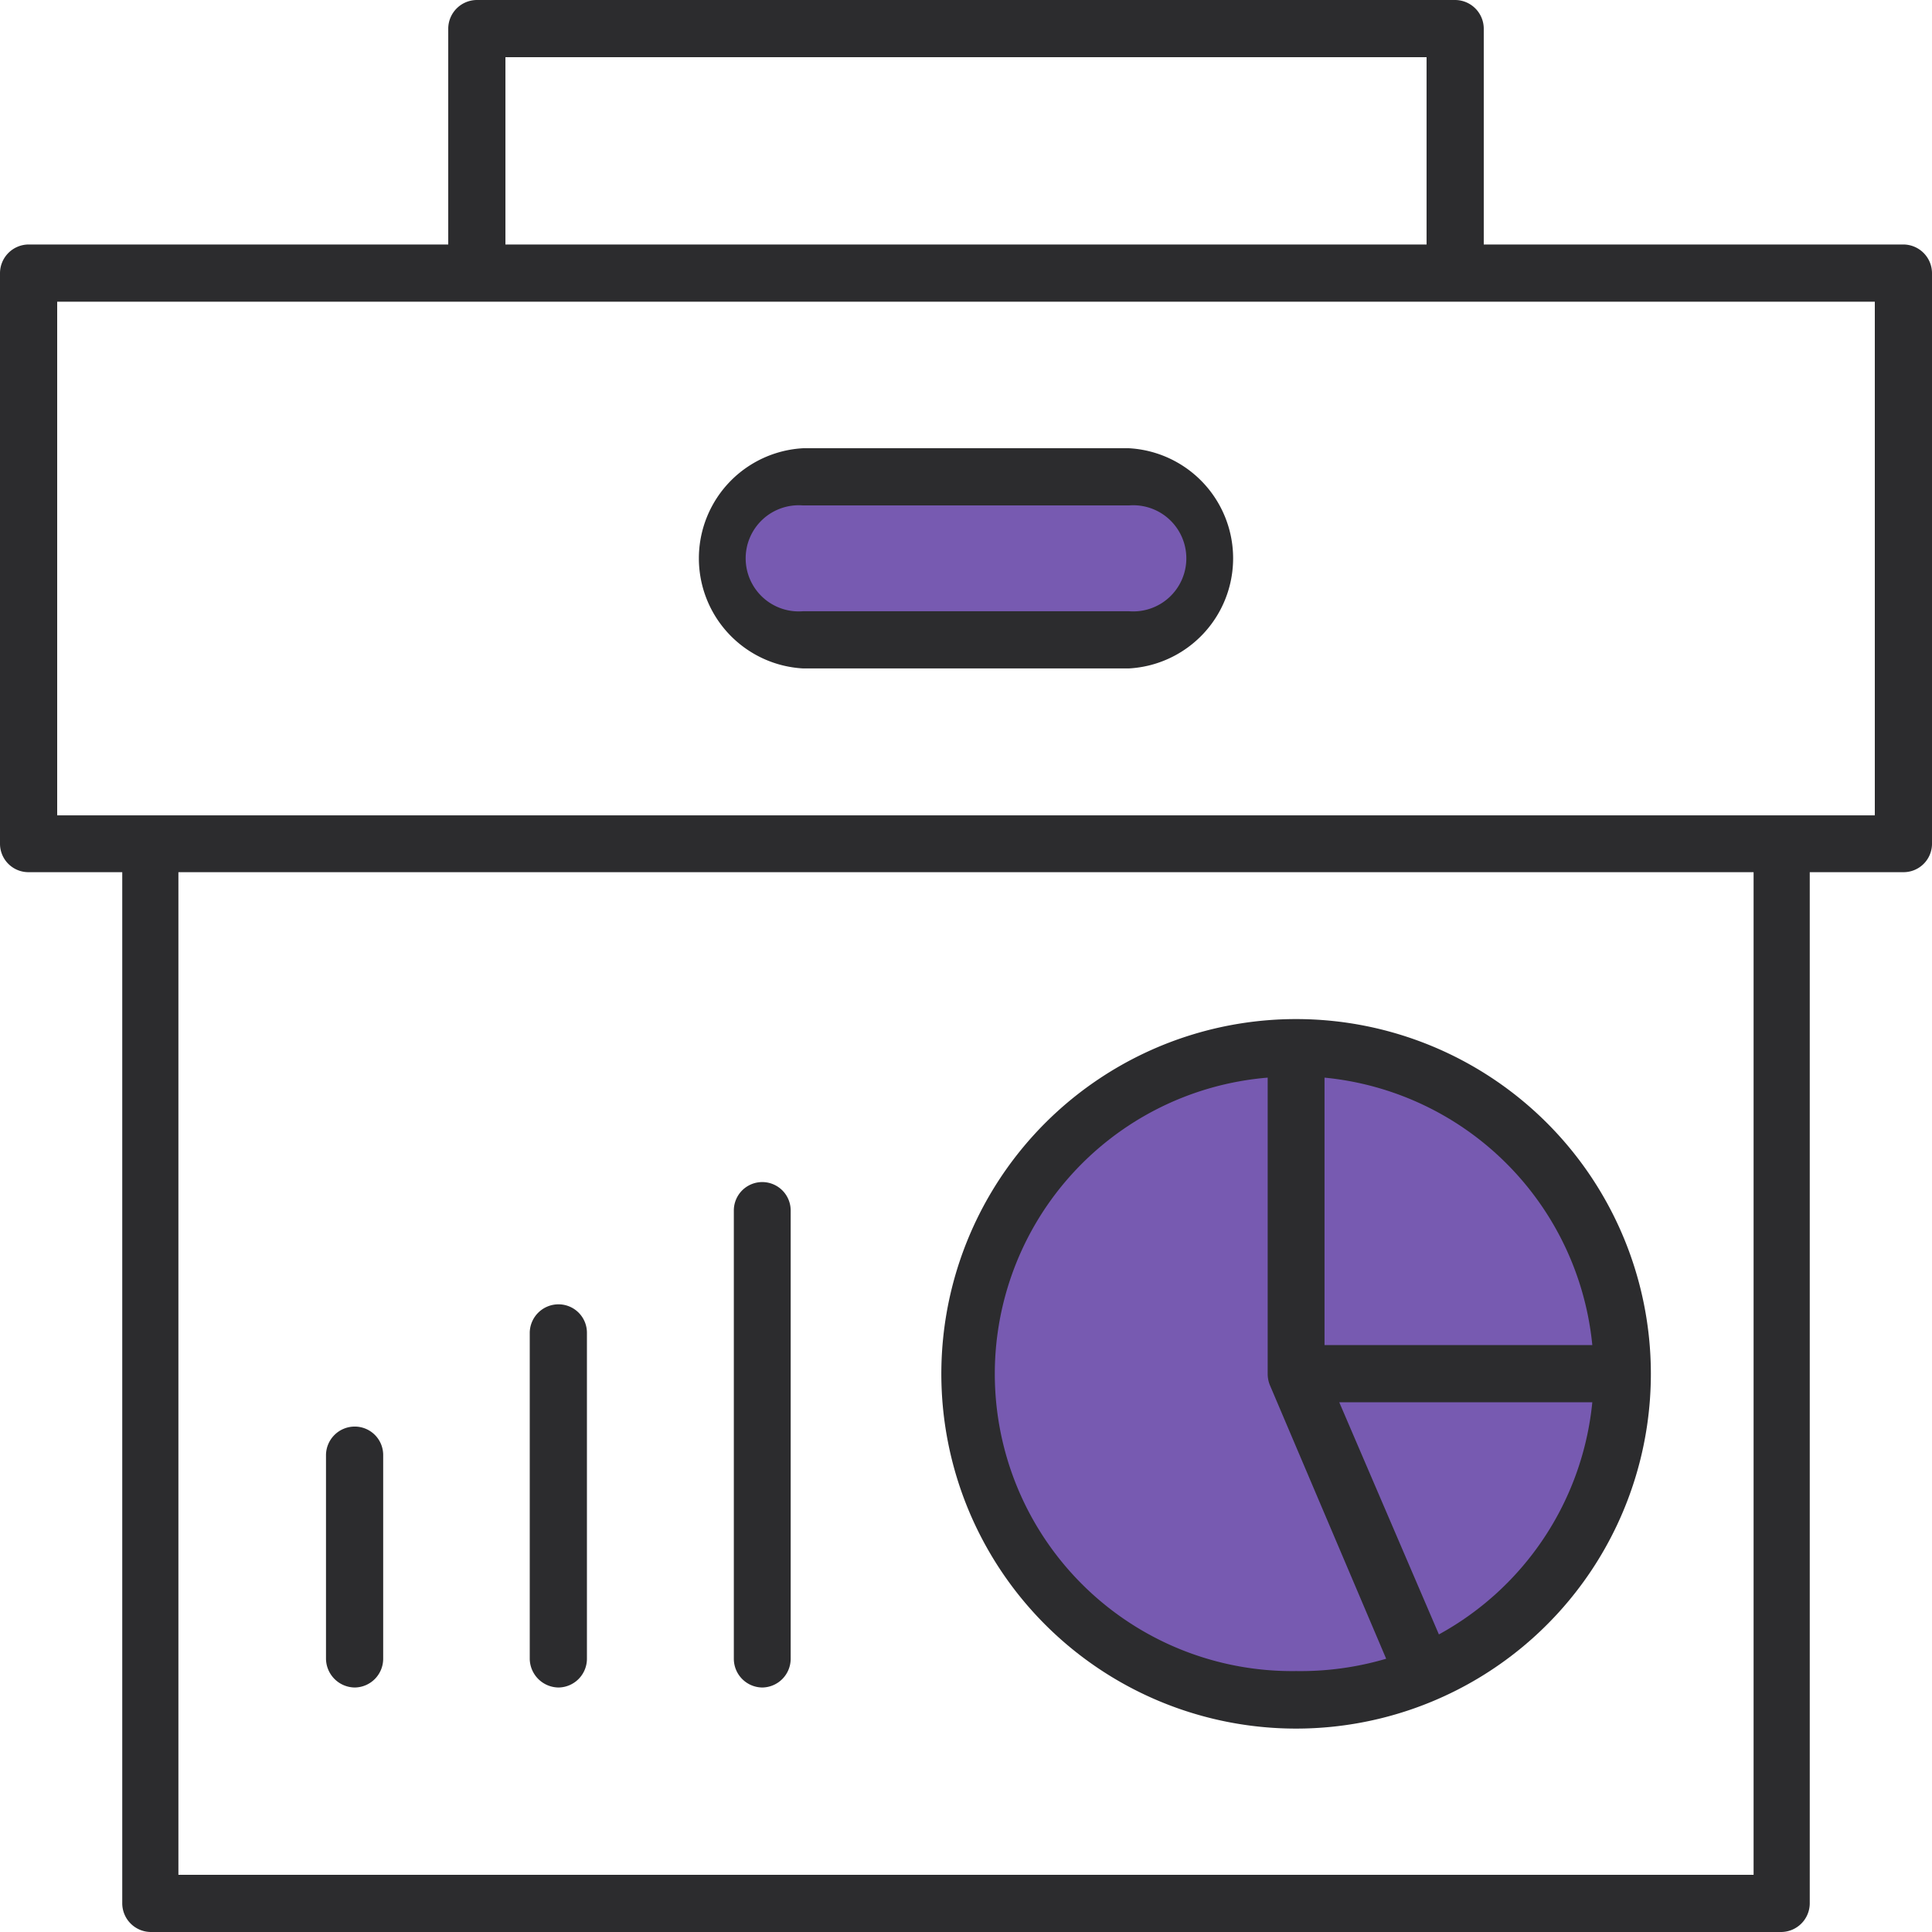 <svg xmlns="http://www.w3.org/2000/svg" xmlns:xlink="http://www.w3.org/1999/xlink" viewBox="0 0 56.42 56.42"><defs><style>.cls-1{fill:none;}.cls-2{clip-path:url(#clip-path);}.cls-3{fill:#2c2c2e;}.cls-4{fill:#775ab1;}</style><clipPath id="clip-path" transform="translate(-7.79 -7.79)"><rect class="cls-1" width="72" height="72"></rect></clipPath></defs><title> You are a technology</title><g id="Layer_2" data-name="Layer 2"><g id="Layer_1-2" data-name="Layer 1"><g class="cls-2"><path class="cls-3" d="M63.38,14.93H51.12V8.62a.84.84,0,0,0-.84-.83H21.72a.84.84,0,0,0-.84.83v6.31H8.62a.84.84,0,0,0-.83.84V32.43a.83.83,0,0,0,.83.83h2.74V63.38a.84.84,0,0,0,.84.83H59.8a.84.84,0,0,0,.84-.83V33.26h2.74a.83.83,0,0,0,.83-.83V15.77A.84.84,0,0,0,63.38,14.93ZM22.55,9.46h26.9v5.47H22.55ZM59,62.54H13V33.26H59ZM62.54,31.6H9.46v-15H62.54Z" transform="translate(-7.79 -7.79)"></path><path class="cls-3" d="M40.76,20.88H31.24a3.22,3.22,0,0,0,0,6.43h9.52a3.22,3.22,0,0,0,0-6.43Z" transform="translate(-7.79 -7.79)"></path><path class="cls-4" d="M40.76,25.64H31.24a1.55,1.55,0,1,1,0-3.09h9.52a1.55,1.55,0,1,1,0,3.09Z" transform="translate(-7.79 -7.79)"></path><path class="cls-3" d="M18.15,57.07a.84.84,0,0,0,.83-.84V50.28a.83.83,0,0,0-.83-.83.84.84,0,0,0-.84.83v5.95A.85.85,0,0,0,18.15,57.07Z" transform="translate(-7.79 -7.79)"></path><path class="cls-3" d="M24.1,57.07a.84.84,0,0,0,.83-.84V46.71a.83.83,0,0,0-.83-.83.84.84,0,0,0-.84.83v9.52A.85.85,0,0,0,24.1,57.07Z" transform="translate(-7.79 -7.79)"></path><path class="cls-3" d="M30.05,57.07a.84.84,0,0,0,.83-.84V43.14a.83.83,0,1,0-1.66,0V56.23A.84.84,0,0,0,30.05,57.07Z" transform="translate(-7.79 -7.79)"></path><path class="cls-3" d="M45.64,37.55A10.36,10.36,0,1,0,56,47.9,10.36,10.36,0,0,0,45.64,37.55Z" transform="translate(-7.79 -7.79)"></path><path class="cls-4" d="M46.47,39.26a8.7,8.7,0,0,1,7.82,7.81H46.47Z" transform="translate(-7.79 -7.79)"></path><path class="cls-4" d="M45.64,56.59a8.68,8.68,0,0,1-.83-17.33V47.9a.88.88,0,0,0,.06.33h0l3.4,8A8.84,8.84,0,0,1,45.64,56.59Z" transform="translate(-7.79 -7.79)"></path><path class="cls-4" d="M49.81,55.52,46.9,48.74h7.39A8.7,8.7,0,0,1,49.81,55.52Z" transform="translate(-7.79 -7.79)"></path></g></g></g></svg>
